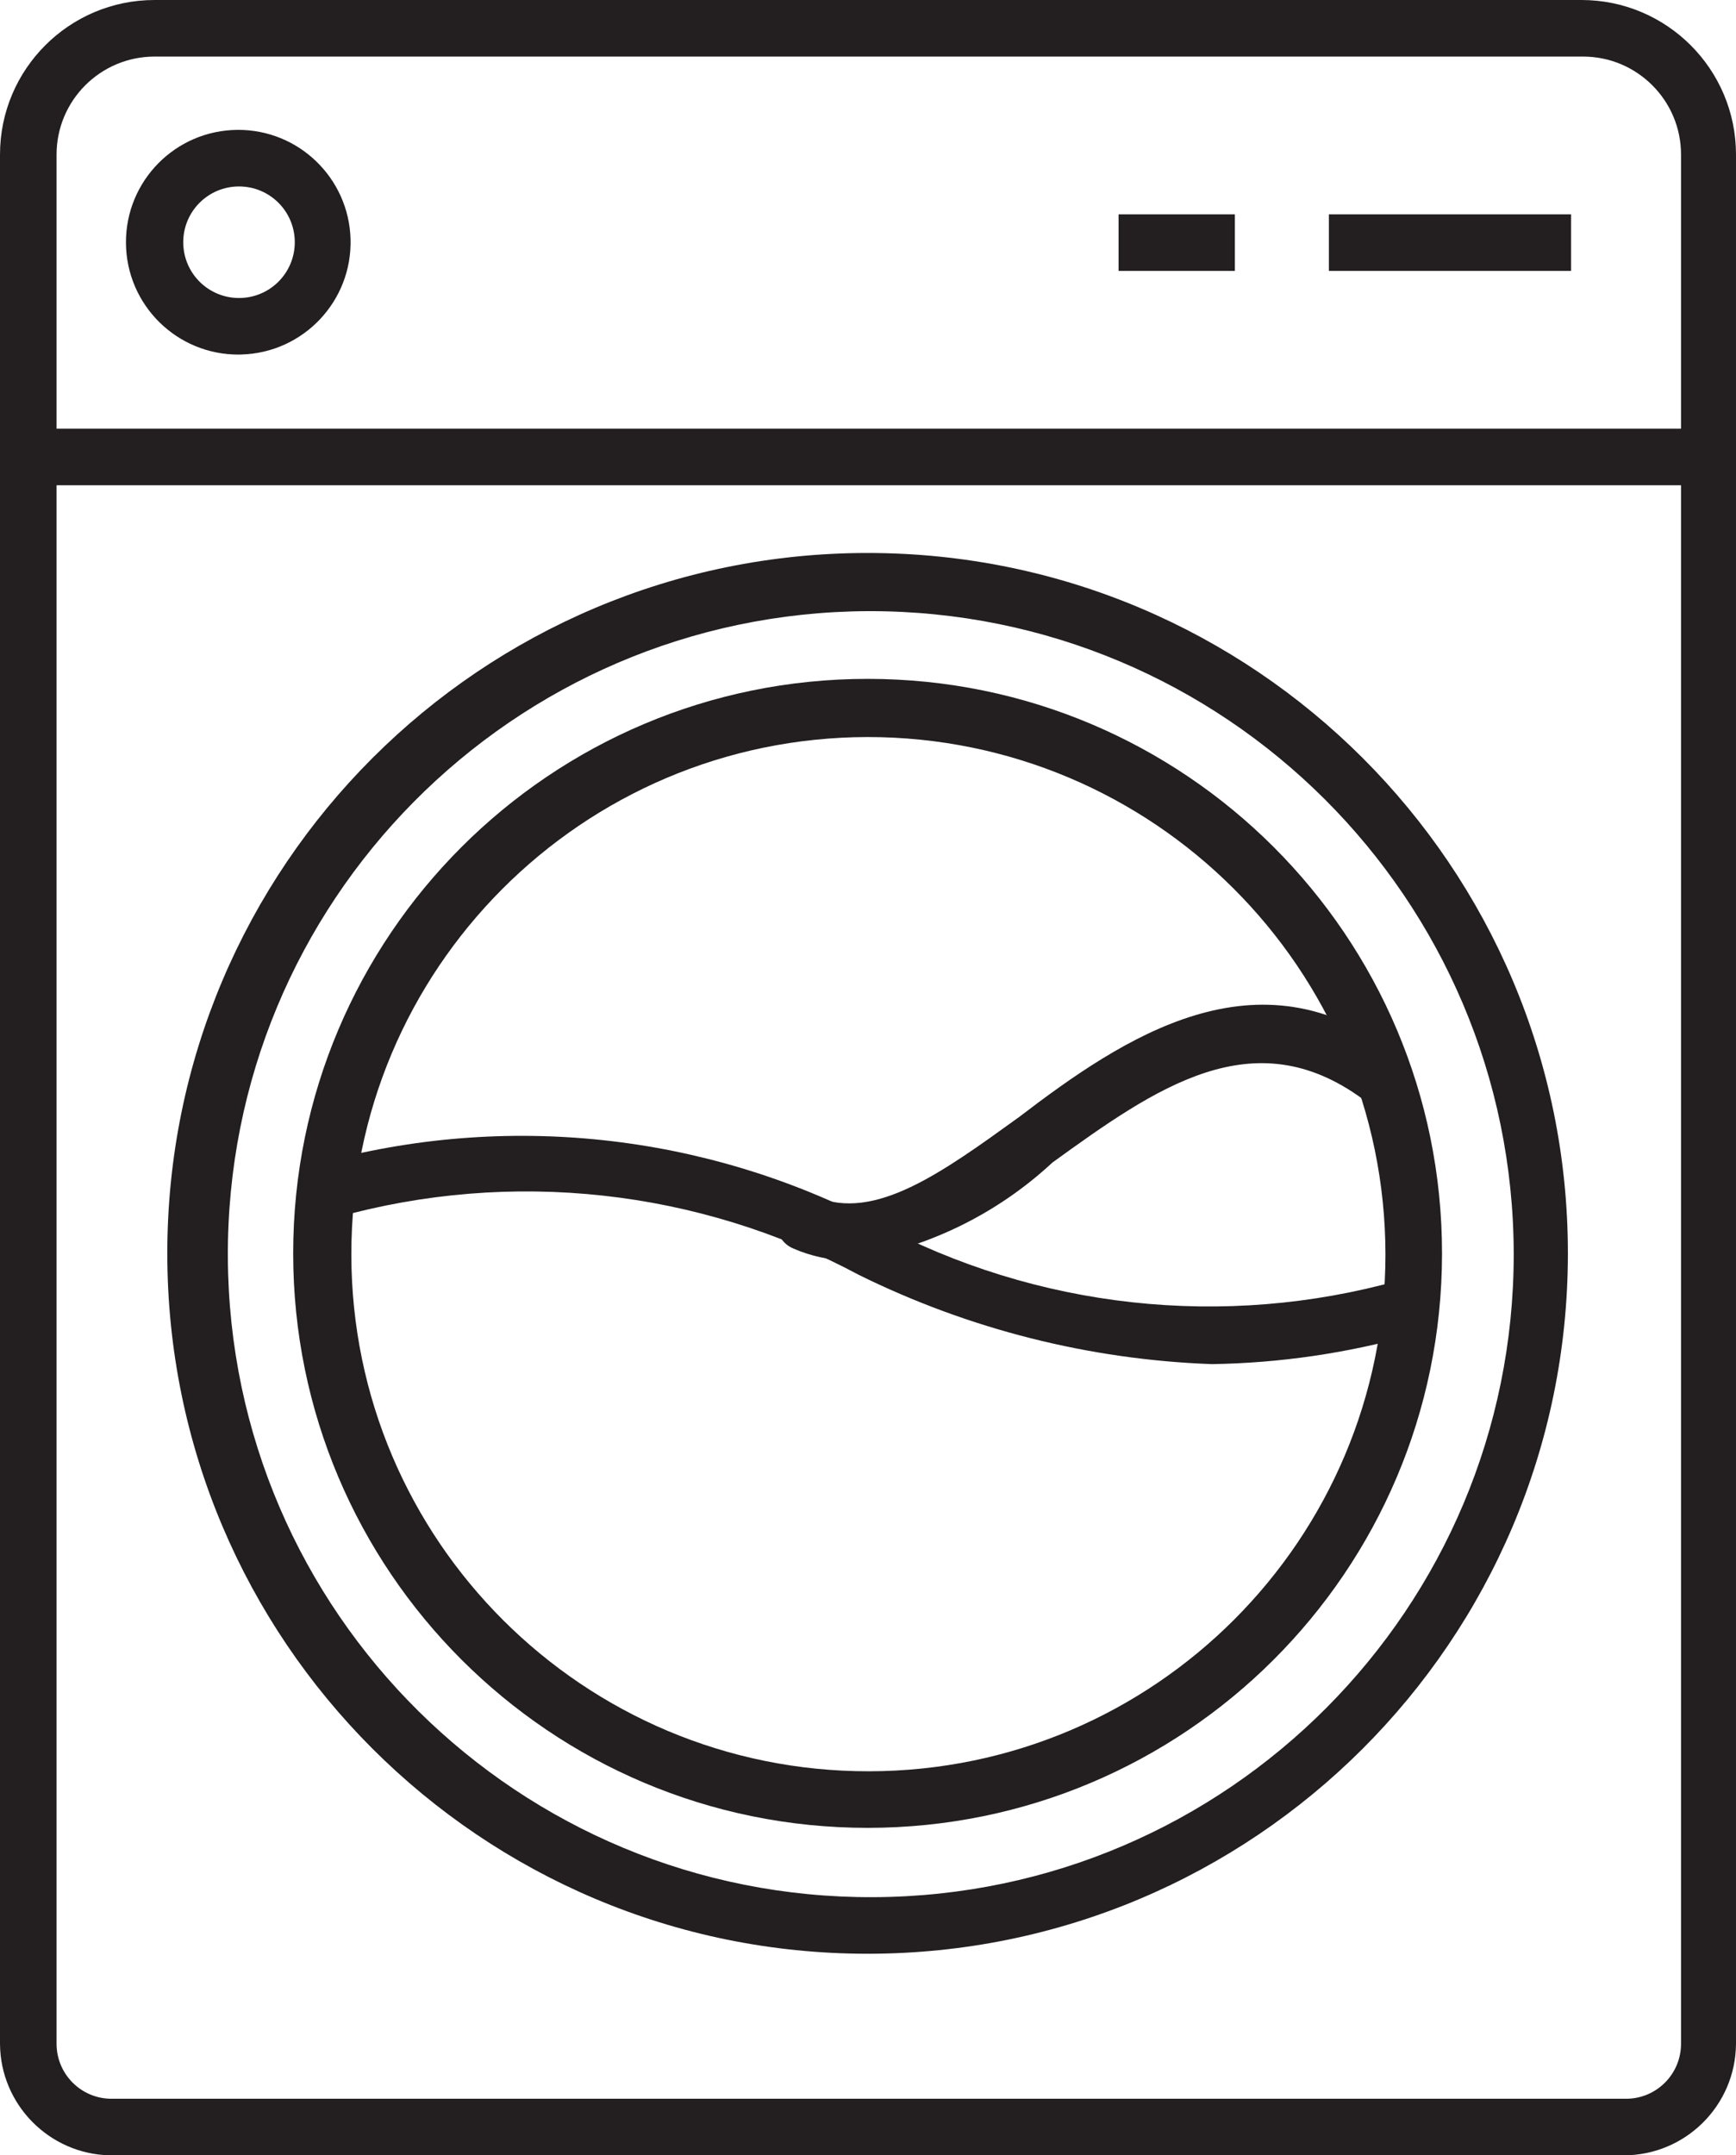 <?xml version="1.0" encoding="utf-8"?>
<!-- Generator: Adobe Illustrator 22.1.0, SVG Export Plug-In . SVG Version: 6.00 Build 0)  -->
<svg version="1.1" id="Layer_1" xmlns="http://www.w3.org/2000/svg" xmlns:xlink="http://www.w3.org/1999/xlink" x="0px" y="0px"
	 viewBox="0 0 21.79 27.05" style="enable-background:new 0 0 21.79 27.05;" xml:space="preserve">
<style type="text/css">
	.st0{fill:#231F20;}
</style>
<title>Asset 11</title>
<g id="Layer_2_1_">
	<g id="Layer_2-2">
		<path class="st0" d="M15.21,17.12C13.671,17.064,12.161,16.682,10.78,16
			c-2.012-1.077-4.362-1.335-6.56-0.72c-0.187,0.047-0.378-0.067-0.425-0.254
			C3.793,15.017,3.791,15.009,3.79,15C3.757,14.834,3.845,14.667,4,14.6
			c2.344-0.646,4.846-0.378,7,0.75c2.012,1.076,4.362,1.334,6.56,0.72
			c0.188-0.05,0.38,0.062,0.43,0.25s-0.062,0.38-0.25,0.43
			C16.916,16.982,16.066,17.107,15.21,17.12z"/>
		<path class="st0" d="M20.38,27.05h-19C0.617,27.034,0.005,26.413,0,25.65V1.94
			C0,0.869,0.869,0,1.94,0c0,0,0,0,0,0h17.91c1.071,0,1.94,0.869,1.94,1.94
			c0,0,0-0,0,0v23.71C21.785,26.425,21.155,27.05,20.38,27.05z M1.94,0.71
			c-0.679,0-1.23,0.551-1.23,1.23c0,0,0,0,0,0v23.71
			c-0,0.381,0.309,0.69,0.69,0.69c0.003,0,0.007-0,0.01-0h19
			c0.381,0,0.69-0.309,0.69-0.69c0-0,0-0,0-0V1.94
			c0-0.679-0.551-1.23-1.23-1.23C19.863,0.71,19.857,0.71,19.85,0.71
			H1.94z"/>
		<path class="st0" d="M10.89,24.52c-4.855-0-8.79-3.935-8.79-8.79
			s3.935-8.79,8.79-8.79s8.79,3.935,8.79,8.79
			c0,0.003-0,0.007-0,0.01C19.674,20.591,15.741,24.52,10.89,24.52z
			 M10.89,7.67c-4.457,0.022-8.052,3.653-8.03,8.11s3.653,8.052,8.11,8.03
			C15.411,23.788,19,20.181,19,15.74c-0.005-4.462-3.627-8.076-8.09-8.07
			C10.903,7.67,10.897,7.67,10.89,7.67z"/>
		<path class="st0" d="M10.89,22.94c-3.982-0-7.21-3.228-7.21-7.21
			s3.228-7.21,7.21-7.21s7.21,3.228,7.21,7.21
			c0,0.003-0,0.007-0,0.01C18.094,19.718,14.868,22.94,10.89,22.94z
			 M10.89,9.25c-3.584,0.006-6.486,2.916-6.48,6.5s2.916,6.486,6.5,6.48
			c3.58-0.006,6.48-2.91,6.48-6.49C17.384,12.154,14.476,9.25,10.89,9.25z"
			/>
		<path class="st0" d="M10.66,15.82c-0.241-0.003-0.479-0.054-0.7-0.15
			c-0.174-0.07-0.258-0.269-0.188-0.443C9.775,15.221,9.777,15.216,9.78,15.21
			c0.073-0.179,0.278-0.265,0.456-0.191c0.001,0,0.002,0.001,0.004,0.001
			c0.74,0.31,1.58-0.3,2.55-1c1.31-1,3-2.14,4.74-0.8
			c0.173,0.098,0.233,0.318,0.135,0.491c-0.098,0.173-0.318,0.233-0.491,0.135
			c-0.027-0.015-0.052-0.034-0.074-0.056c-1.37-1-2.59-0.14-3.89,0.8
			C12.503,15.247,11.614,15.676,10.66,15.82z"/>
		<path class="st0" d="M3,4.45c-0.779,0.005-1.414-0.622-1.419-1.401
			c-0.005-0.779,0.622-1.414,1.401-1.419C3.748,1.625,4.378,2.234,4.4,3
			c0.022,0.778-0.591,1.427-1.369,1.449C3.02,4.45,3.01,4.45,3,4.45z
			 M3,2.34c-0.387,0-0.7,0.313-0.7,0.7S2.613,3.74,3,3.74S3.7,3.427,3.7,3.04
			s-0.313-0.7-0.7-0.7C3,2.34,3,2.34,3,2.34z"/>
		<path class="st0" d="M21.43,6.09H0.36C0.164,6.123-0.022,5.991-0.055,5.795
			S0.044,5.413,0.24,5.38c0.04-0.007,0.08-0.007,0.12,0h21.07
			c0.196-0.033,0.382,0.099,0.415,0.295s-0.099,0.382-0.295,0.415
			C21.51,6.097,21.47,6.097,21.43,6.09z"/>
		<rect x="16.68" y="2.69" class="st0" width="3.04" height="0.71"/>
		<rect x="14.04" y="2.69" class="st0" width="1.46" height="0.71"/>
	</g>
</g>
</svg>

